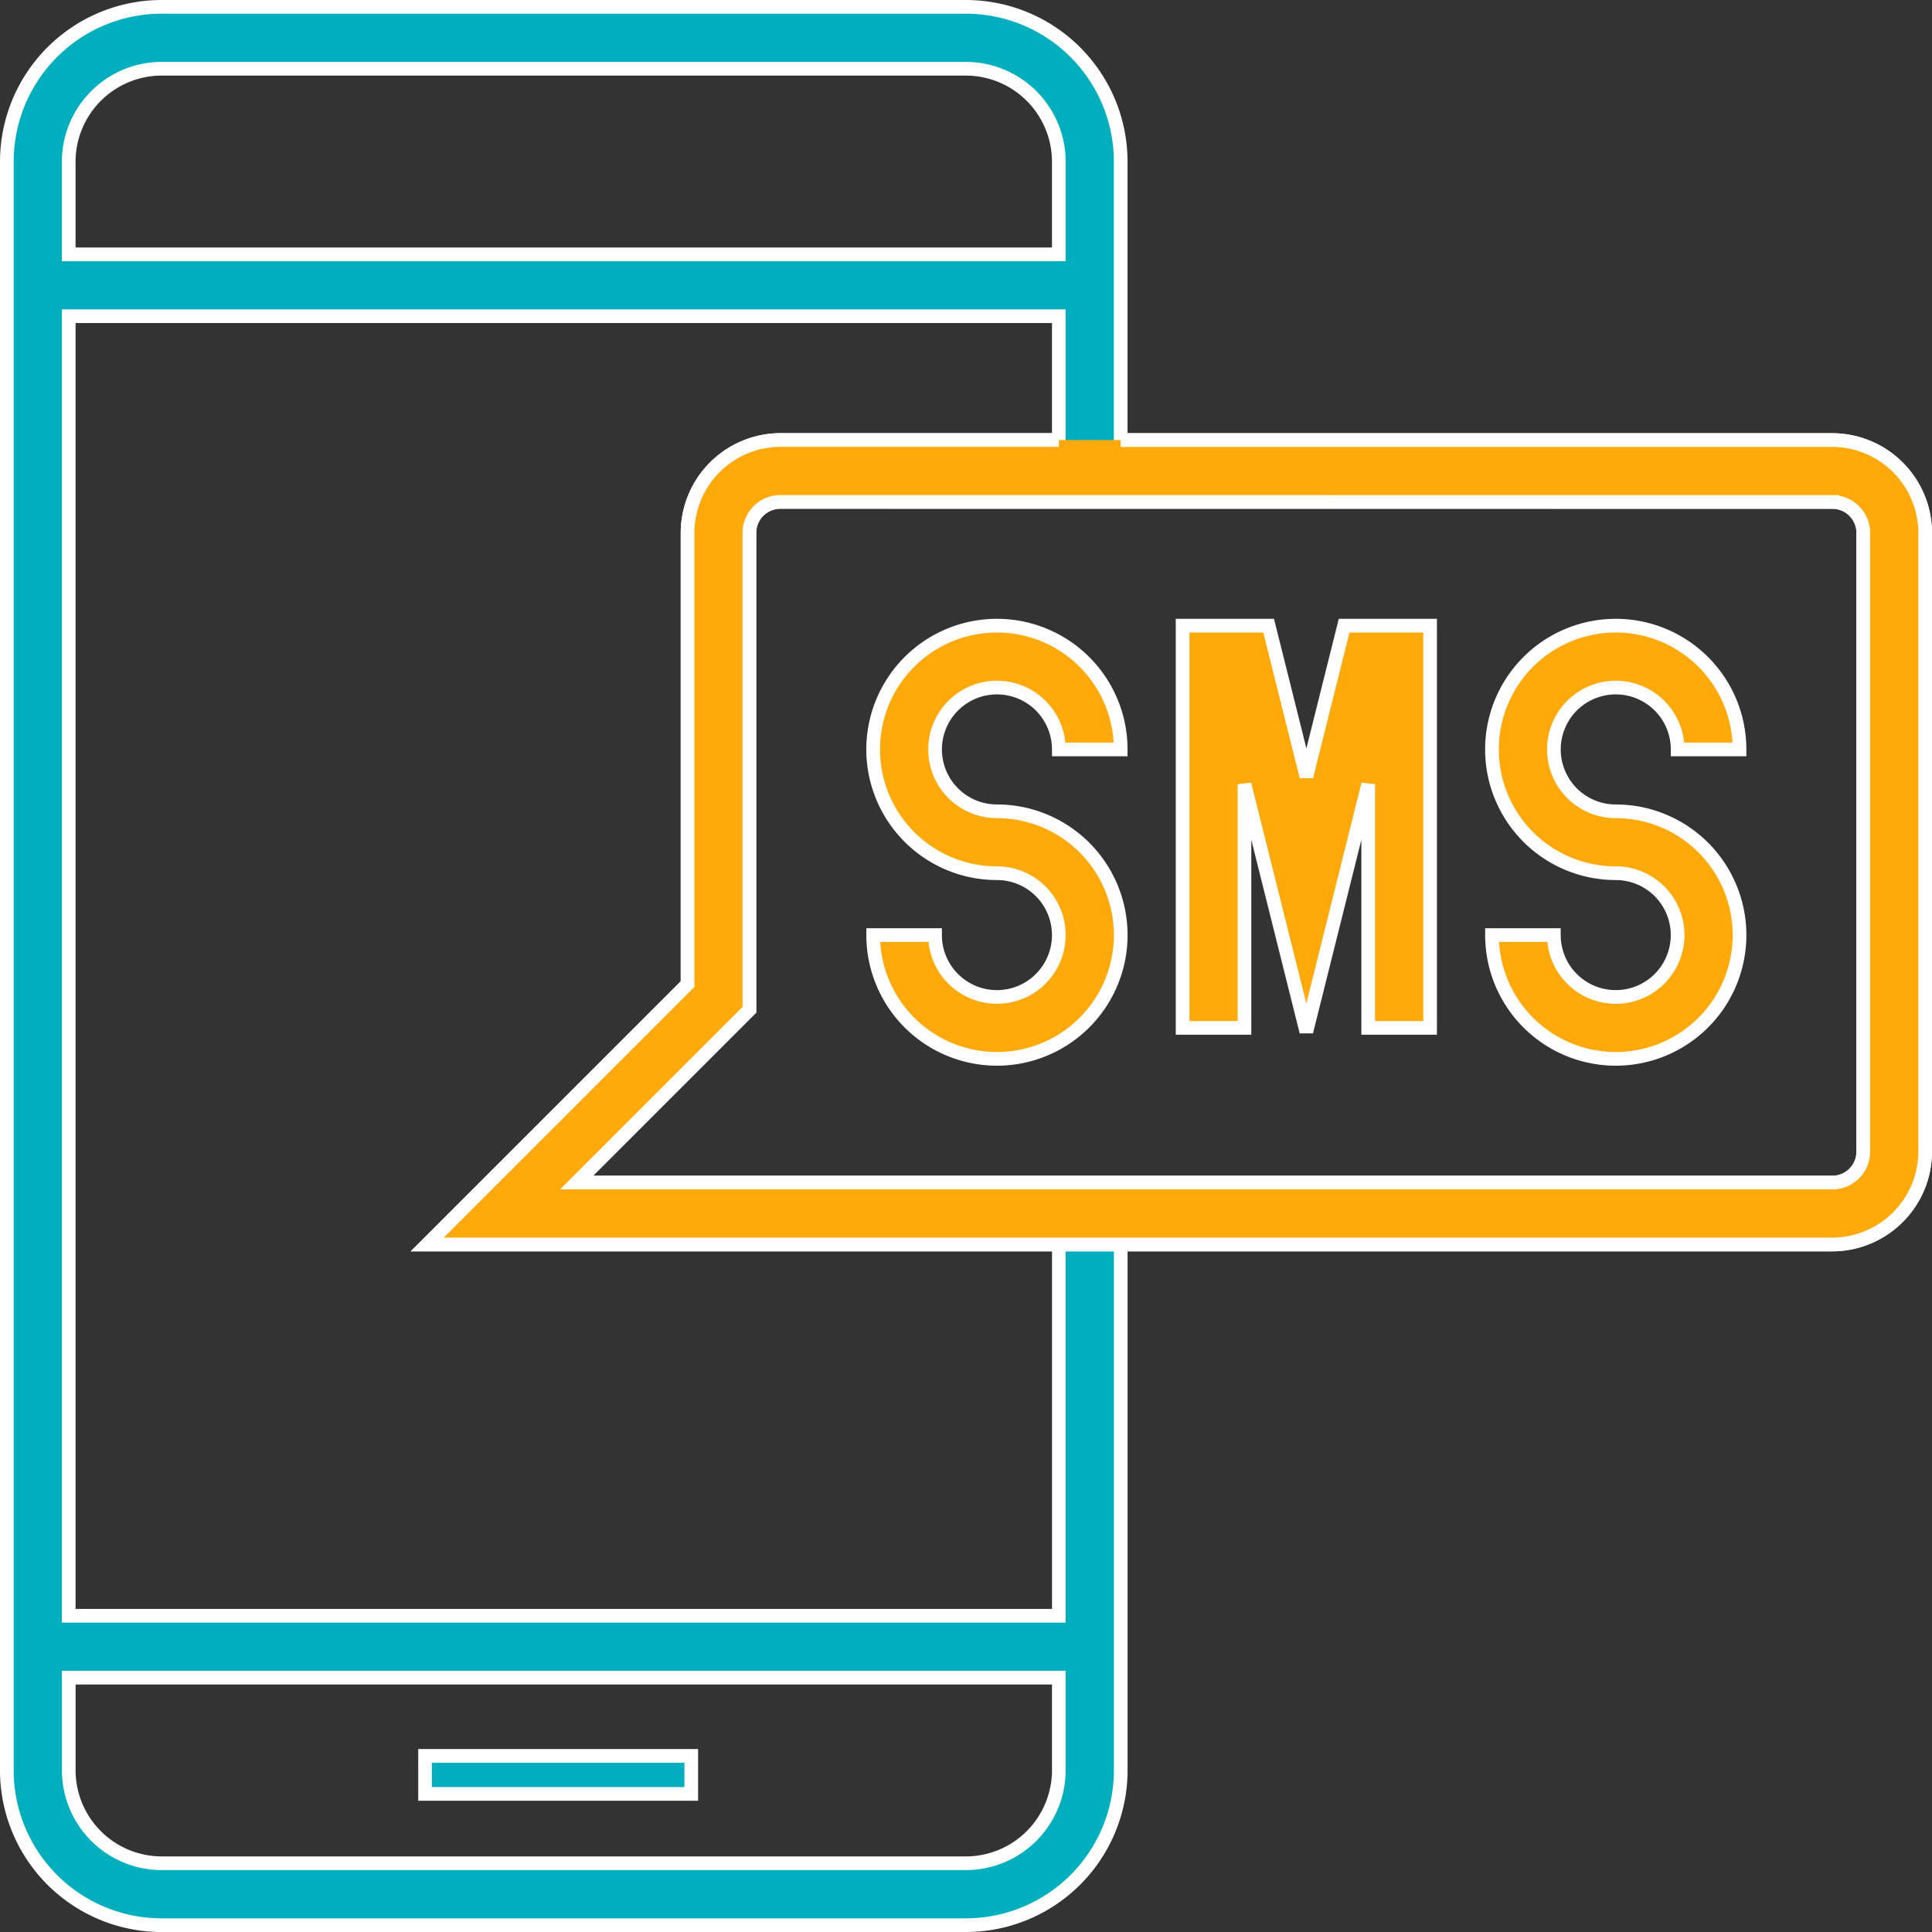 <svg xmlns="http://www.w3.org/2000/svg" width="70.569" height="70.569" viewBox="0 0 70.569 70.569"><rect x="0" y="0" width="70.569" height="70.569" fill="#333333" stroke="none"/><defs><style>.a{fill:#00afbe;}.a,.b{stroke:#fff;stroke-width:0.5px;}.b{fill:#ffaa0a;}</style></defs><g transform="translate(0.25 0.25)"><path class="a" d="M66.679,15.822H40.685V5.651A5.657,5.657,0,0,0,35.035,0H5.651A5.657,5.657,0,0,0,0,5.651V64.419a5.657,5.657,0,0,0,5.651,5.651H35.035a5.657,5.657,0,0,0,5.651-5.651V43.935h-2.26V58.768H2.26V11.3H38.425v4.521H28.254a3.4,3.4,0,0,0-3.39,3.39V35.7l-9.509,9.509H66.679a3.4,3.4,0,0,0,3.39-3.39v-22.6A3.4,3.4,0,0,0,66.679,15.822ZM38.425,61.028v3.39a3.4,3.4,0,0,1-3.39,3.39H5.651a3.4,3.4,0,0,1-3.39-3.39v-3.39ZM2.26,9.041V5.651a3.4,3.4,0,0,1,3.39-3.39H35.035a3.4,3.4,0,0,1,3.39,3.39v3.39ZM67.809,41.816a1.131,1.131,0,0,1-1.13,1.13H20.811l6.313-6.313V19.213a1.131,1.131,0,0,1,1.13-1.13H66.679a1.131,1.131,0,0,1,1.13,1.13Z"/><g transform="translate(15.354 15.822)"><path class="b" d="M131.759,112H121.588a3.4,3.4,0,0,0-3.39,3.39v16.484l-9.509,9.509h51.325a3.4,3.4,0,0,0,3.39-3.39v-22.6a3.4,3.4,0,0,0-3.39-3.39H134.019m25.994,2.26a1.131,1.131,0,0,1,1.13,1.13v22.6a1.131,1.131,0,0,1-1.13,1.13H114.144l6.313-6.313V115.39a1.131,1.131,0,0,1,1.13-1.13Z" transform="translate(-108.688 -112)"/></g><g transform="translate(54.247 22.603)"><path class="b" d="M388.521,166.781a2.26,2.26,0,1,1,2.26-2.26h2.26a4.521,4.521,0,1,0-4.521,4.521,2.26,2.26,0,1,1-2.26,2.26H384a4.521,4.521,0,1,0,4.521-4.521Z" transform="translate(-384 -160)"/></g><g transform="translate(31.644 22.603)"><path class="b" d="M228.521,166.781a2.26,2.26,0,1,1,2.26-2.26h2.26a4.521,4.521,0,1,0-4.521,4.521,2.26,2.26,0,1,1-2.26,2.26H224a4.521,4.521,0,1,0,4.521-4.521Z" transform="translate(-224 -160)"/></g><g transform="translate(42.946 22.603)"><path class="b" d="M309.9,160l-1.378,5.512L307.143,160H304v14.692h2.26v-8.9l2.26,9.041,2.26-9.041v8.9h2.26V160Z" transform="translate(-304 -160)"/></g><g transform="translate(15.277 63.886)"><g transform="translate(0 0)"><rect class="a" width="9.722" height="1.389"/></g></g></g></svg>